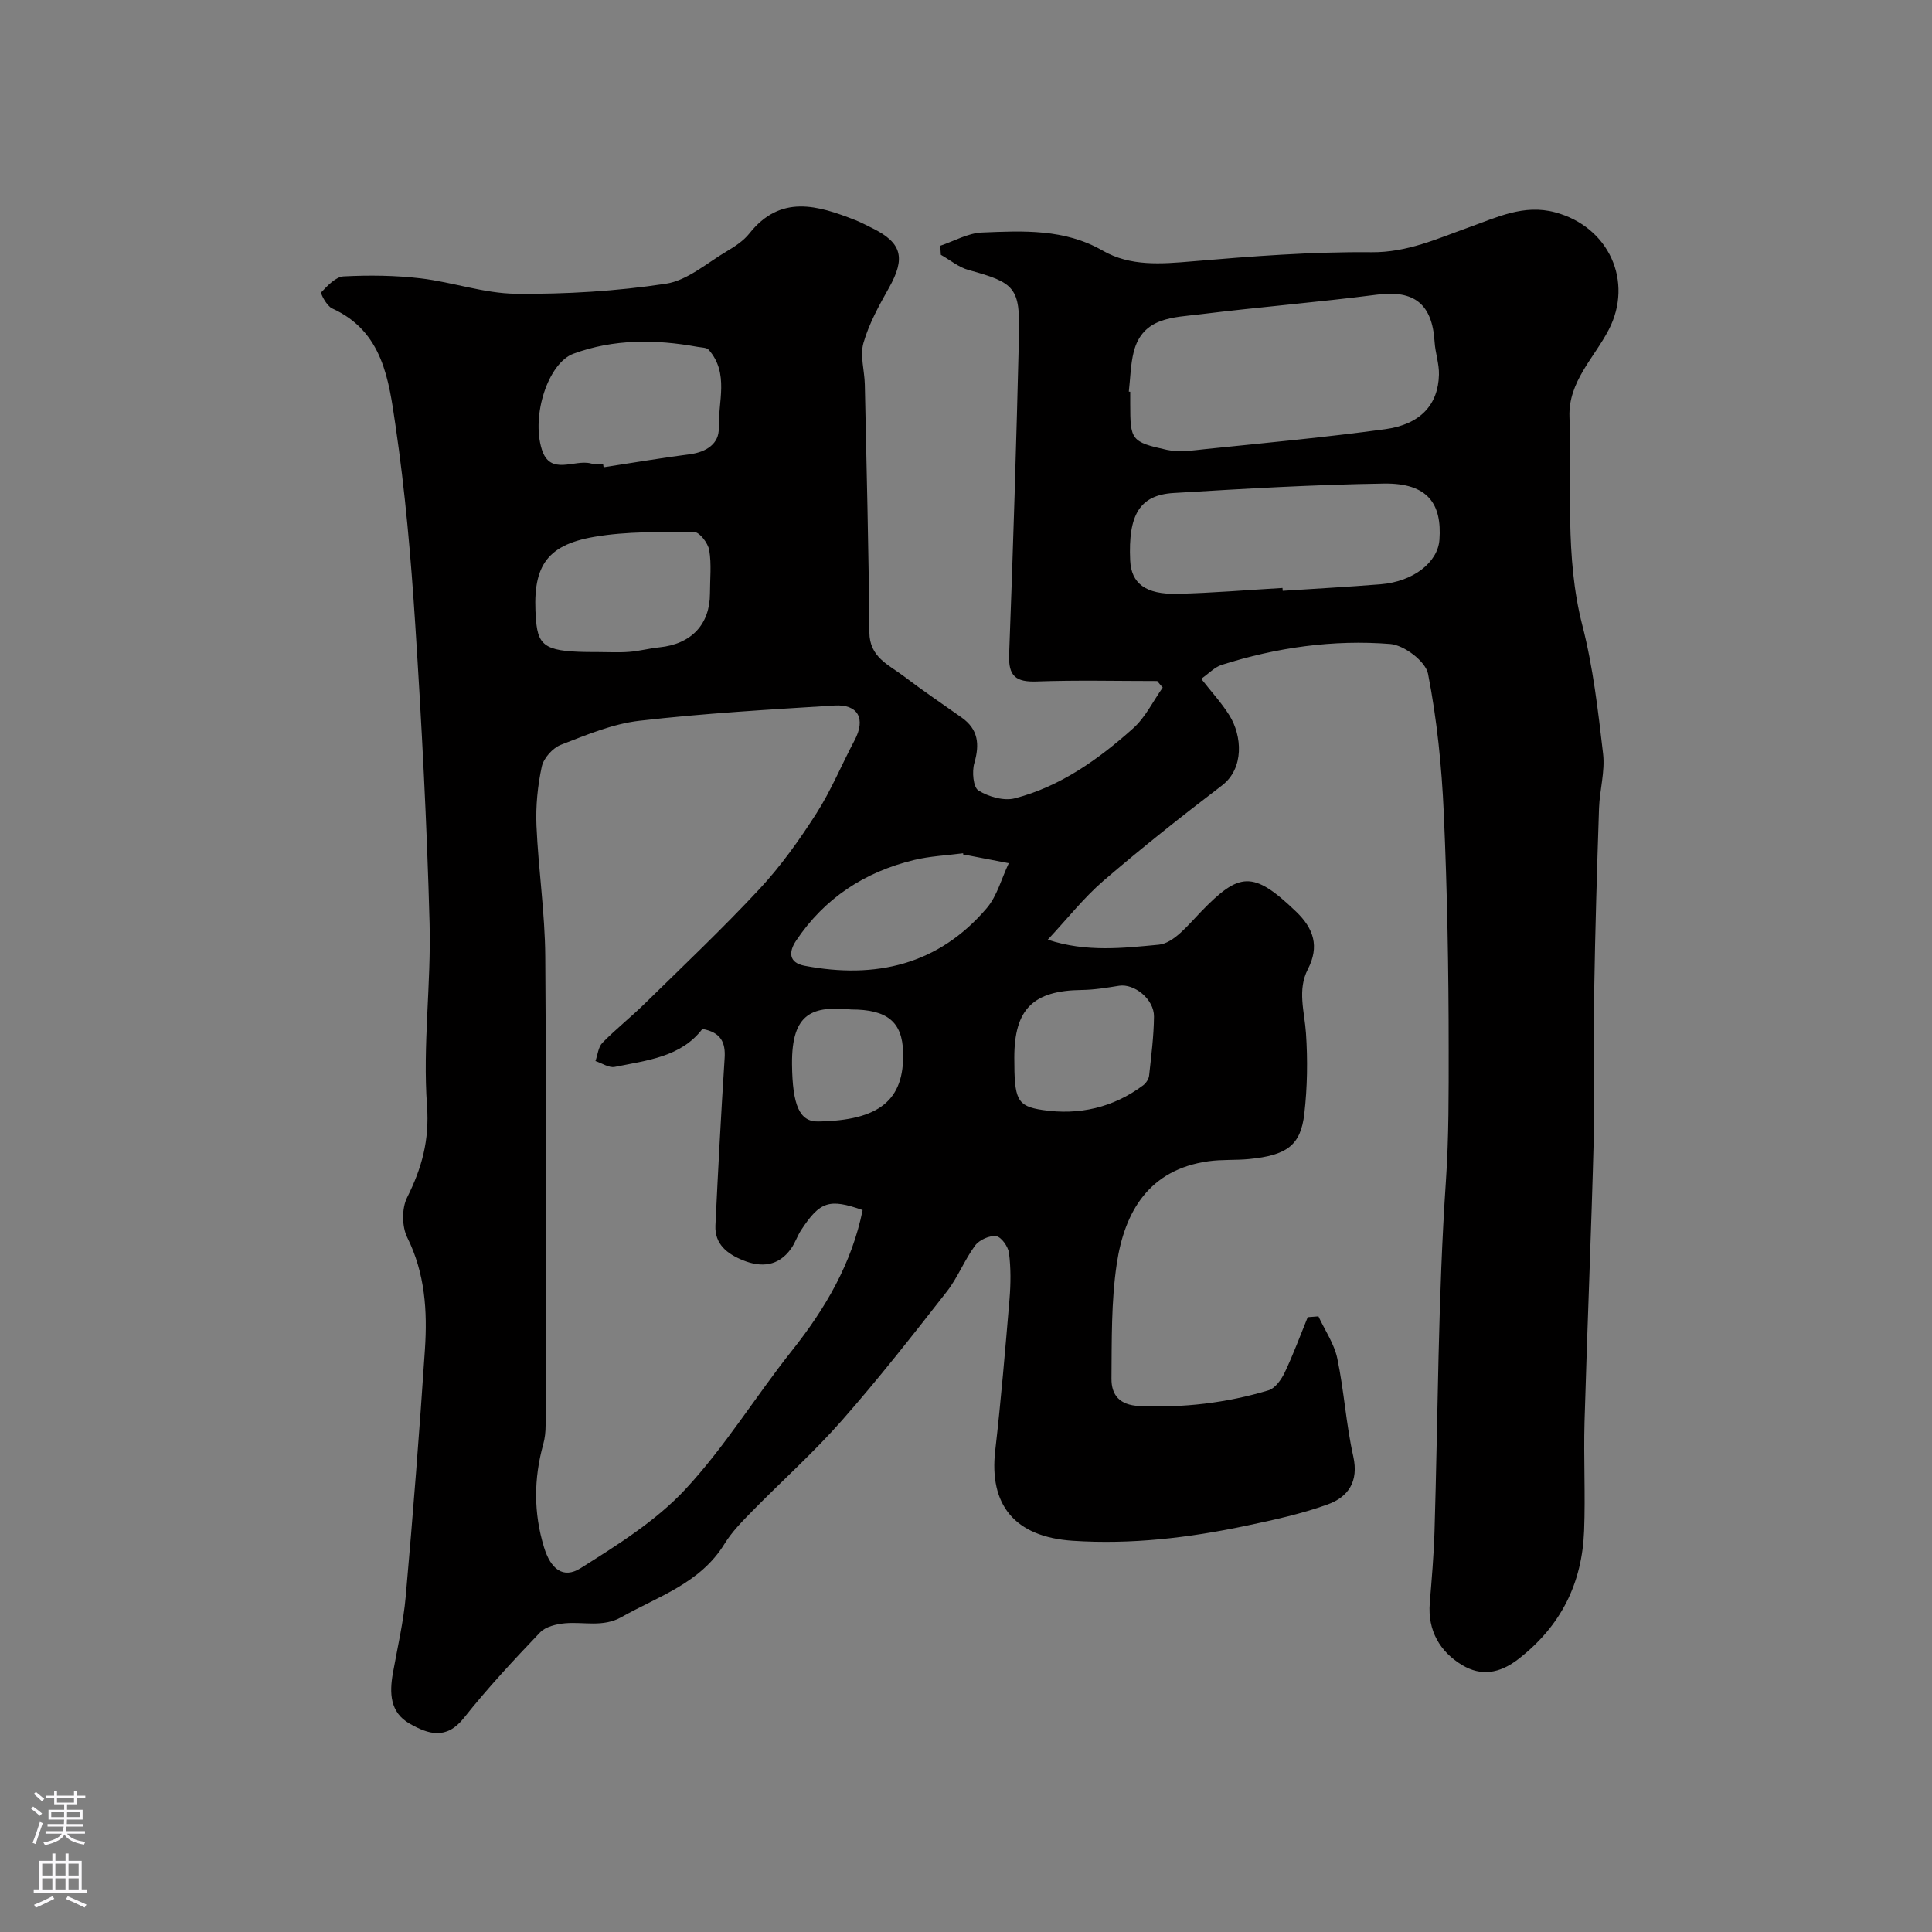 <svg enable-background="new 0 0 400 400" viewBox="0 0 400 400" xmlns="http://www.w3.org/2000/svg"><rect x="0" y="0" width="400" height="400" fill="#808080" stroke="none"/><path d="m239.59 141c-8.32 0-16.65-.21-24.95.09-4.32.15-5.89-1.08-5.71-5.59.84-22.03 1.5-44.06 2.04-66.1.24-9.86-.85-10.88-10.41-13.49-2.06-.56-3.86-2.08-5.77-3.16-.04-.62-.08-1.25-.12-1.87 2.87-.96 5.72-2.62 8.63-2.74 8.52-.35 17.08-.81 25.02 3.76 5.71 3.28 12.08 2.76 18.52 2.21 12.33-1.05 24.73-2.01 37.09-1.89 7.47.07 13.64-2.82 20.24-5.17 5.71-2.03 11.3-4.84 17.81-3.09 11.16 2.99 16.25 14.36 11.09 24.31-3.03 5.84-8.39 10.78-8.13 18.03.52 14.41-1.01 28.88 2.67 43.18 2.23 8.66 3.25 17.67 4.29 26.58.43 3.68-.71 7.51-.84 11.28-.42 12.6-.8 25.2-1 37.8-.16 10.03.18 20.08-.08 30.1-.51 19.71-1.36 39.4-1.92 59.11-.21 7.53.2 15.08-.09 22.6-.42 10.82-4.74 19.61-13.51 26.47-4.06 3.18-7.9 3.61-11.72 1.33-4.58-2.74-7.19-7.13-6.72-12.87.4-4.92.83-9.85.98-14.79.73-24.2.72-48.44 2.36-72.58.62-9.17.57-18.27.57-27.38 0-16.27-.29-32.55-1.01-48.8-.43-9.66-1.41-19.37-3.26-28.83-.5-2.56-4.95-5.94-7.81-6.17-11.83-.94-23.56.72-34.92 4.33-1.46.47-2.66 1.78-4.23 2.88 2.1 2.69 4.22 4.98 5.84 7.58 2.62 4.19 3.11 10.95-1.55 14.51-8.33 6.36-16.56 12.87-24.5 19.7-4.08 3.51-7.47 7.84-11.56 12.22 7.97 2.64 15.62 1.73 22.97 1.04 3.11-.29 6.14-4.13 8.74-6.81 7.96-8.23 10.77-8.62 19.71-.03 3.66 3.52 4.85 7.2 2.43 11.91-2.22 4.31-.69 8.78-.39 13.26.37 5.52.29 11.15-.34 16.65-.75 6.56-3.6 8.63-11.47 9.4-2.8.27-5.65.06-8.43.46-12.24 1.73-17.32 10.38-18.94 21.25-1.16 7.8-1.02 15.83-1.09 23.75-.03 3.38 1.66 5.48 5.74 5.67 9.15.41 18.07-.63 26.78-3.25 1.38-.42 2.65-2.23 3.35-3.69 1.77-3.73 3.2-7.62 4.76-11.45.74-.06 1.48-.11 2.22-.17 1.34 2.89 3.26 5.66 3.9 8.69 1.41 6.7 1.81 13.61 3.31 20.29 1.17 5.25-1.06 8.42-5.31 9.96-5.46 1.97-11.22 3.22-16.92 4.42-11.81 2.49-23.74 3.9-35.84 3.1-12.11-.8-17.35-7.5-16.06-18.67 1.2-10.44 2.08-20.92 2.96-31.39.26-3.16.29-6.39-.11-9.52-.17-1.32-1.59-3.33-2.65-3.48-1.38-.19-3.5.77-4.36 1.93-2.22 3-3.59 6.64-5.88 9.56-7.07 9.04-14.16 18.09-21.74 26.7-5.8 6.59-12.4 12.49-18.56 18.77-2.07 2.11-4.2 4.27-5.73 6.77-5 8.13-13.69 10.83-21.33 15.14-3.82 2.15-7.75.93-11.64 1.27-1.8.16-4.05.69-5.2 1.9-5.46 5.72-10.87 11.53-15.78 17.72-3.64 4.59-7.4 3.33-11.22 1.16-4.09-2.33-4.2-6.34-3.46-10.49.94-5.27 2.18-10.51 2.65-15.82 1.51-17.05 2.85-34.13 3.98-51.21.52-7.9.03-15.69-3.65-23.11-1.13-2.27-1.17-6.03-.05-8.28 3.05-6.11 4.65-11.82 4.13-19.05-.91-12.51.87-25.19.53-37.77-.55-20.65-1.64-41.29-2.97-61.9-.89-13.76-2.08-27.54-4.09-41.17-1.38-9.36-2.57-19.44-13.12-24.21-1.09-.49-2.47-3.1-2.24-3.34 1.3-1.38 3-3.21 4.64-3.29 5.3-.27 10.68-.21 15.94.41 6.61.78 13.13 3.12 19.71 3.19 10.36.1 20.82-.53 31.06-2.08 4.46-.68 8.51-4.31 12.66-6.75 1.68-.99 3.42-2.15 4.61-3.64 6.47-8.17 14.16-5.84 21.97-2.77 1.21.48 2.37 1.11 3.54 1.68 6.11 3.02 6.87 6.18 3.39 12.35-2.05 3.65-4.13 7.41-5.27 11.39-.75 2.63.22 5.72.28 8.61.36 17.1.8 34.2.94 51.3.04 5.19 4.01 6.72 7.14 9.1 3.9 2.96 7.96 5.72 11.96 8.54 3.47 2.45 3.76 5.56 2.63 9.46-.51 1.74-.23 4.97.85 5.65 2.1 1.3 5.27 2.22 7.56 1.62 9.46-2.47 17.31-8.08 24.48-14.49 2.53-2.26 4.11-5.6 6.12-8.44-.42-.47-.78-.91-1.14-1.35zm-94.17 72.03c-4.42 5.82-11.46 6.5-18.14 7.86-1.2.24-2.66-.78-4-1.21.46-1.28.58-2.89 1.44-3.78 2.76-2.82 5.89-5.29 8.71-8.06 8.02-7.86 16.19-15.59 23.83-23.8 4.42-4.75 8.25-10.14 11.76-15.62 3.06-4.78 5.24-10.12 7.91-15.15 2.35-4.42.77-7.52-4.19-7.2-13.47.84-26.97 1.61-40.38 3.16-5.54.64-10.95 2.93-16.23 4.97-1.7.66-3.58 2.76-3.96 4.51-.86 3.98-1.27 8.17-1.1 12.24.39 9.04 1.76 18.06 1.82 27.09.23 32.36.1 64.72.07 97.08 0 1.3-.14 2.65-.49 3.9-1.97 7.13-2.01 14.2.16 21.32 1.36 4.45 3.92 6.63 7.57 4.34 7.64-4.81 15.57-9.77 21.65-16.29 8.2-8.8 14.58-19.27 22.1-28.74 6.95-8.74 12.41-18.08 14.65-29.12-6.9-2.43-8.83-1.81-12.73 4.14-.8 1.22-1.25 2.68-2.1 3.86-2.6 3.65-6.16 3.94-9.99 2.38-3.19-1.3-5.84-3.3-5.66-7.2.55-11.52 1.16-23.04 1.9-34.55.24-3.35-.77-5.43-4.6-6.13zm88.29-131.95c.1.01.19.02.29.03v2.5c.01 7.47.15 7.89 7.6 9.53 2.55.56 5.39.11 8.06-.17 12.39-1.28 24.8-2.43 37.13-4.11 7.31-1 10.97-5.07 11.13-11.28.06-2.25-.76-4.51-.9-6.78-.49-7.92-4.26-10.78-11.87-9.8-12.19 1.57-24.45 2.56-36.65 4.07-5.53.69-11.91.54-13.77 7.76-.67 2.65-.7 5.49-1.02 8.25zm31.82 40.65c.01.2.03.39.04.59 6.75-.44 13.51-.81 20.25-1.35 6.84-.55 11.87-4.58 12.2-9.22.53-7.34-2.31-11.77-11.49-11.63-14.53.22-29.06 1.07-43.56 1.95-7.01.43-9.41 4.5-8.98 13.94.22 4.77 3.16 7.08 9.77 6.93 7.27-.17 14.52-.79 21.77-1.21zm-140.68-25.73c.04.25.08.49.12.74 5.96-.91 11.91-1.92 17.89-2.7 3.38-.44 6.05-2.2 5.95-5.4-.16-5.43 2.2-11.33-2.07-16.21-.44-.5-1.54-.47-2.34-.62-8.67-1.58-17.35-1.64-25.67 1.42-5.23 1.93-8.76 12.74-6.56 19.8 1.74 5.6 6.77 1.99 10.2 2.93.76.22 1.65.04 2.48.04zm-1.06 39c2.16 0 4.33.13 6.48-.04 2.1-.16 4.17-.73 6.27-.94 6.59-.67 10.44-4.74 10.45-11.15 0-2.99.34-6.04-.15-8.96-.24-1.44-1.99-3.74-3.06-3.74-6.93-.02-13.98-.19-20.77.98-10.14 1.75-12.92 6.38-12.03 17.29.46 5.6 2.2 6.56 12.3 6.56zm75.66 42c-.02-.11-.03-.22-.05-.34-3.4.45-6.87.59-10.18 1.4-10.21 2.47-18.53 7.9-24.41 16.72-1.52 2.27-1.57 4.53 1.77 5.17 14.69 2.8 27.7-.18 37.7-11.91 2.18-2.55 3.08-6.19 4.58-9.32-2.97-.57-5.94-1.15-8.91-1.72-.16-.03-.33 0-.5 0zm10.55 41.97c0 8.67.51 10.04 5.85 10.84 7.54 1.13 14.62-.48 20.83-5.11.59-.44 1.15-1.29 1.23-2 .44-4.07.97-8.15 1.01-12.23.04-3.59-4.07-6.88-7.23-6.38-2.56.41-5.14.84-7.72.87-10.07.12-13.97 3.96-13.97 14.01zm-33.76-9.97c-7.84-.73-12.38.51-12.26 11.37.09 8.48 1.56 11.88 5.39 11.82 12.69-.2 17.88-4.42 17.61-14.33-.16-6.29-3.28-8.86-10.74-8.86z" fill="#010000"/><g fill="#fbfafc"><path d="m6.44 374.46.42-.45c.65.47 1.27.95 1.85 1.44l-.45.49c-.65-.56-1.25-1.06-1.82-1.48m.93 7.33-.63-.26c.55-1.36 1.05-2.8 1.52-4.33.19.1.38.19.59.27-.46 1.29-.95 2.73-1.48 4.32m-.38-10.38.44-.42c.43.34 1.01.82 1.74 1.44l-.49.49c-.53-.51-1.09-1.01-1.69-1.51m2.5.35h1.72v-1.04h.59v1.04h3.52v-1.04h.59v1.04h1.75v.53h-1.75v1.42h-2.03v.97h3.22v2.03h-3.24c0 .35-.01.66-.03.93h3.32v.53h-3.37c-.03.27-.08.58-.15.94h3.96v.53h-3.71c.67.92 1.93 1.48 3.79 1.68-.13.24-.23.44-.29.59-2.13-.38-3.48-1.08-4.04-2.12-.43.97-1.77 1.72-4.03 2.23-.09-.19-.2-.37-.33-.55 2.1-.42 3.37-1.03 3.81-1.83h-3.36v-.53h3.58c.08-.29.13-.61.16-.94h-3.33v-.53h3.39c.02-.27.04-.58.04-.93h-3.23v-2.03h3.25v-.97h-2.07v-1.42h-1.73zm1.12 3.44v1h2.65c.01-.3.02-.44.01-.4v-.25-.35zm1.19-2h3.52v-.91h-3.52zm4.71 2h-2.63v.59c0 .15-.01.28-.01.4h2.64z"/><path d="m13.56 383.74h.63v1.52h2.72v6.07h1.13v.6h-11.06v-.6h1.13v-6.07h2.73v-1.52h.63v1.52h2.1v-1.52zm-2.69 8.83.38.56c-1.24.63-2.53 1.25-3.85 1.85-.1-.21-.21-.42-.34-.63 1.36-.55 2.63-1.15 3.81-1.78m-2.13-4.27h2.1v-2.45h-2.1zm0 3.04h2.1v-2.46h-2.1zm2.72-3.04h2.1v-2.45h-2.1zm0 3.04h2.1v-2.46h-2.1zm6.07 3.6c-1.41-.71-2.7-1.3-3.86-1.78l.35-.56c1.45.62 2.75 1.19 3.88 1.72zm-1.25-9.09h-2.1v2.45h2.1zm-2.09 5.49h2.1v-2.45h-2.1z"/></g></svg>
